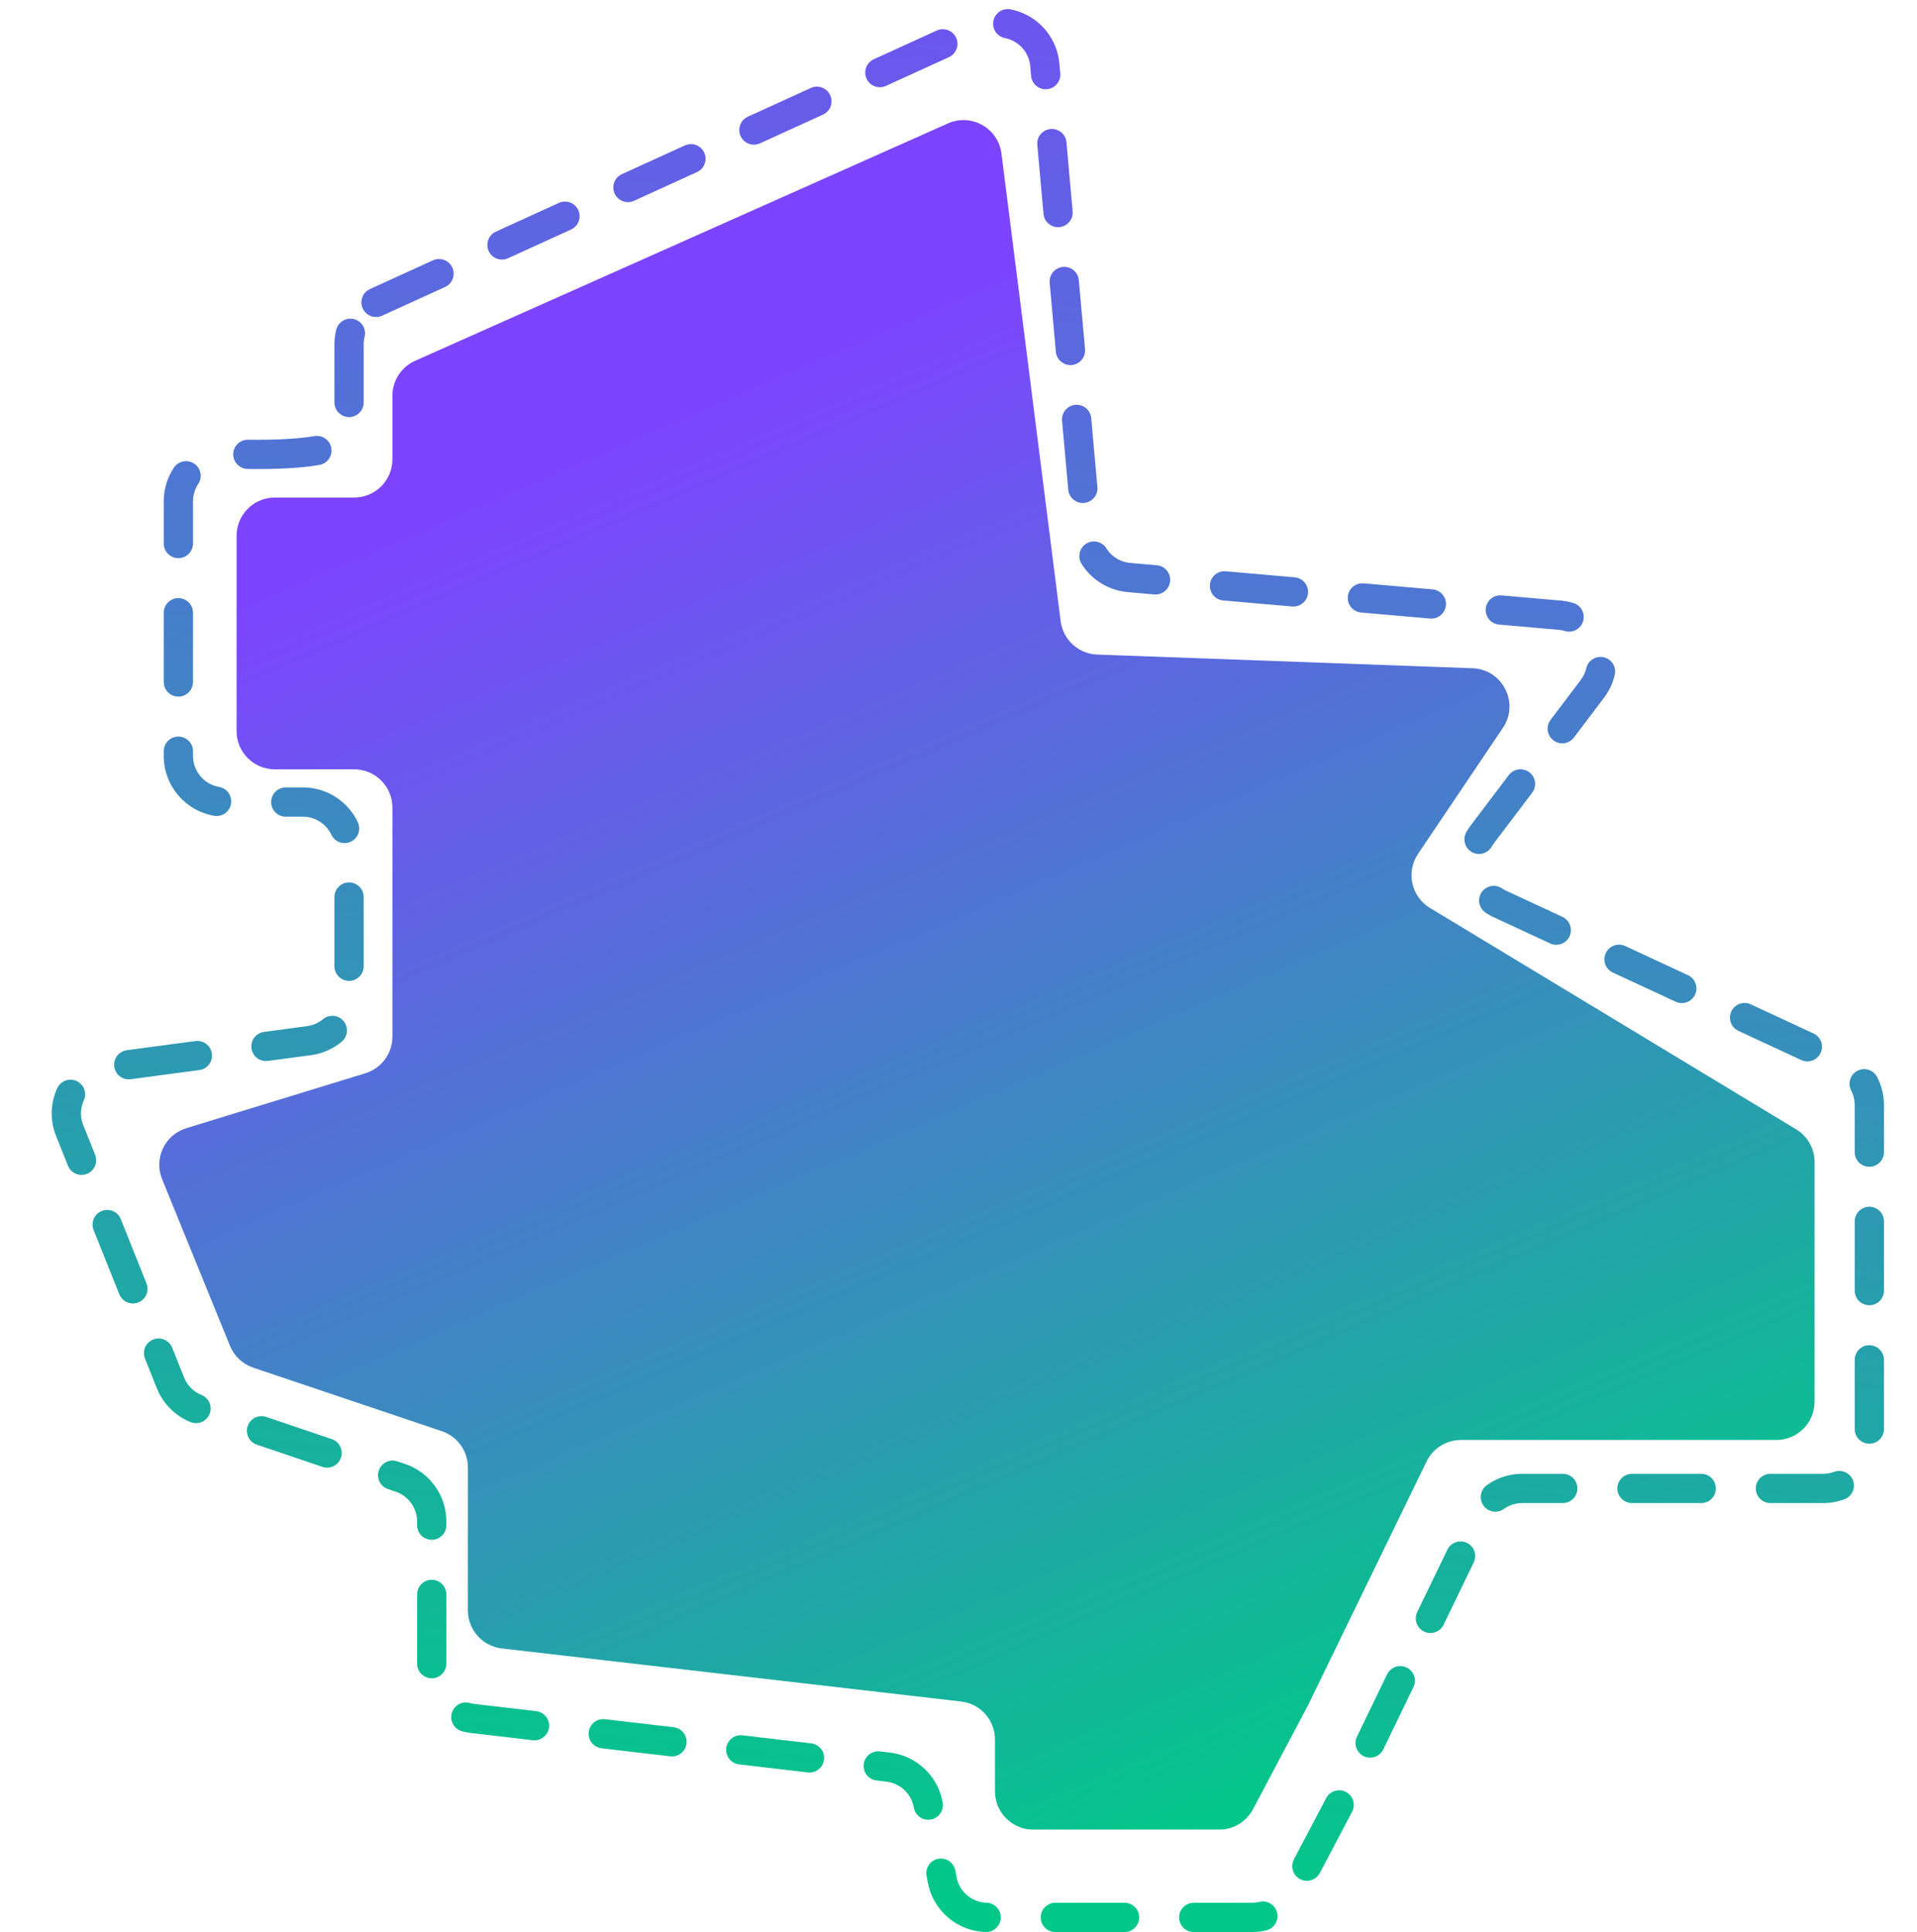 <svg width="131" height="132" viewBox="0 0 131 132" fill="none" xmlns="http://www.w3.org/2000/svg">
<path d="M25.697 20.659L66.951 1.846C68.929 0.945 71.204 2.267 71.398 4.432L74.286 36.599C74.423 38.12 75.63 39.324 77.151 39.457L106.573 42.029C109.041 42.244 110.307 45.093 108.812 47.07L101.302 56.995C100.09 58.597 100.666 60.909 102.488 61.755L125.918 72.634C127.031 73.151 127.743 74.266 127.743 75.493V98.539C127.743 100.28 126.332 101.691 124.591 101.691H104.02C102.811 101.691 101.709 102.382 101.183 103.47L92.384 121.657L88.349 129.316C87.804 130.351 86.731 130.999 85.561 130.999H67.481C65.963 130.999 64.661 129.917 64.383 128.424L63.425 123.283C63.172 121.925 62.065 120.891 60.694 120.73L32.288 117.404C30.701 117.218 29.503 115.872 29.503 114.273V103.951C29.503 102.6 28.642 101.399 27.363 100.966L13.565 96.295C12.692 95.999 11.992 95.336 11.649 94.479L4.76 77.24C3.998 75.333 5.234 73.218 7.269 72.946L21.119 71.099C22.684 70.89 23.853 69.554 23.853 67.975V57.949C23.853 56.209 22.442 54.797 20.702 54.797H15.34C13.6 54.797 12.189 53.386 12.189 51.646V34.259C12.189 32.403 13.783 30.945 15.637 31.01C19.077 31.131 23.853 31.025 23.853 29.5V23.525C23.853 22.291 24.574 21.171 25.697 20.659Z" stroke="url(#paint0_linear_1470_145)" stroke-width="2" stroke-miterlimit="16" stroke-linecap="round" stroke-linejoin="round" stroke-dasharray="4.73 4.73"/>
<path d="M28.367 24.65L64.778 8.432C66.379 7.719 68.215 8.752 68.435 10.491L72.481 42.437C72.641 43.708 73.699 44.675 74.979 44.721L100.63 45.655C102.679 45.729 103.848 48.027 102.703 49.727L96.904 58.335C96.069 59.575 96.441 61.26 97.72 62.033L122.738 77.154C123.521 77.627 124 78.476 124 79.391V95.766C124 97.21 122.83 98.38 121.386 98.38H99.834C98.834 98.38 97.921 98.951 97.484 99.851L89.38 116.515L85.624 123.609C85.171 124.465 84.282 125 83.314 125H70.607C69.163 125 67.993 123.83 67.993 122.386V118.844C67.993 117.517 66.998 116.4 65.679 116.248L34.289 112.623C32.97 112.47 31.974 111.354 31.974 110.026V100.258C31.974 99.136 31.258 98.139 30.195 97.781L17.302 93.438C16.581 93.195 16.002 92.651 15.716 91.947L11.078 80.564C10.499 79.142 11.264 77.529 12.732 77.079L24.969 73.325C26.067 72.988 26.816 71.974 26.816 70.826V55.175C26.816 53.731 25.646 52.561 24.202 52.561H18.781C17.337 52.561 16.167 51.391 16.167 49.947V36.606C16.167 35.163 17.337 33.992 18.781 33.992H24.202C25.646 33.992 26.816 32.822 26.816 31.378V27.038C26.816 26.006 27.424 25.07 28.367 24.65Z" fill="url(#paint1_linear_1470_145)"/>
<defs>
<linearGradient id="paint0_linear_1470_145" x1="79.763" y1="-17.265" x2="65.429" y2="130.992" gradientUnits="userSpaceOnUse">
<stop stop-color="#7D44FF"/>
<stop offset="1" stop-color="#00C987"/>
</linearGradient>
<linearGradient id="paint1_linear_1470_145" x1="46.199" y1="28.405" x2="87.838" y2="125.059" gradientUnits="userSpaceOnUse">
<stop stop-color="#7D44FF"/>
<stop offset="1" stop-color="#00C987"/>
</linearGradient>
</defs>
</svg>
